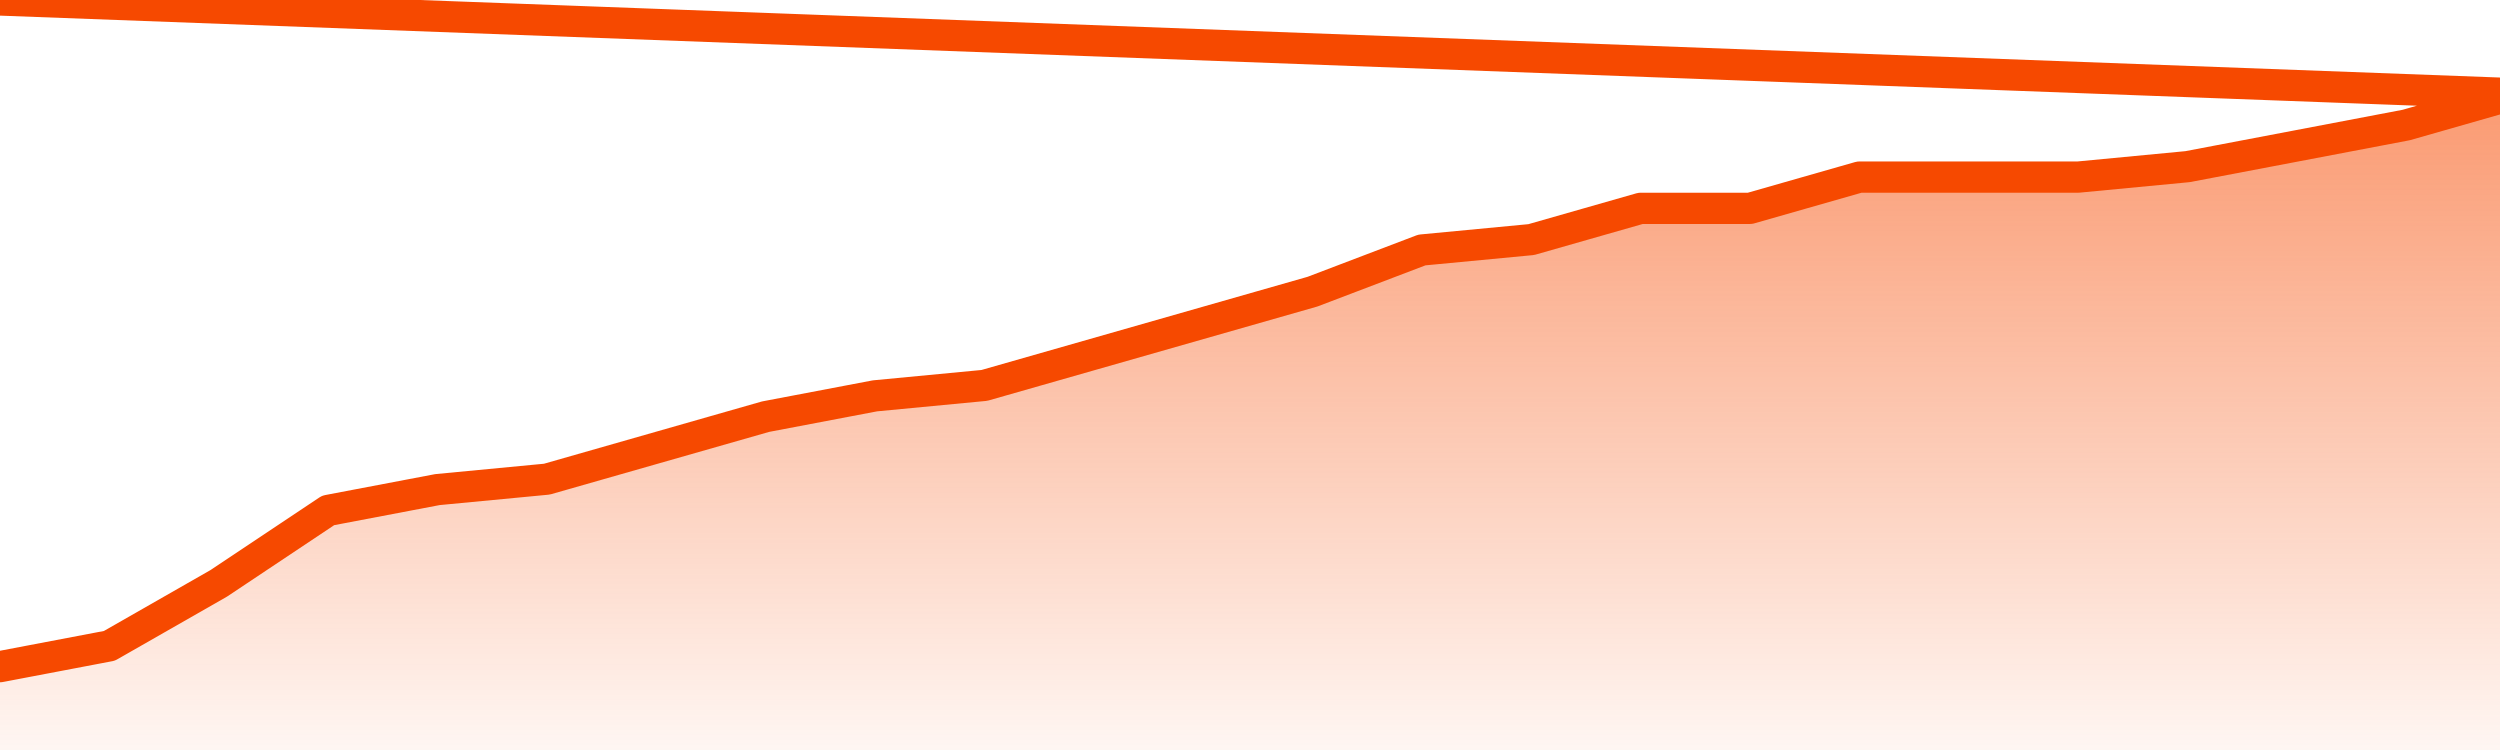       <svg
        version="1.1"
        xmlns="http://www.w3.org/2000/svg"
        width="80"
        height="24"
        viewBox="0 0 80 24">
        <defs>
          <linearGradient x1=".5" x2=".5" y2="1" id="gradient">
            <stop offset="0" stop-color="#F64900"/>
            <stop offset="1" stop-color="#f64900" stop-opacity="0"/>
          </linearGradient>
        </defs>
        <path
          fill="url(#gradient)"
          fill-opacity="0.56"
          stroke="none"
          d="M 0,26 0.0,21.333 3.5,20.667 7.0,18.667 10.5,16.333 14.0,15.667 17.5,15.333 21.0,14.333 24.5,13.333 28.0,12.667 31.5,12.333 35.0,11.333 38.5,10.333 42.0,9.333 45.5,8.0 49.0,7.667 52.5,6.667 56.0,6.667 59.5,5.667 63.0,5.667 66.5,5.667 70.0,5.333 73.5,4.667 77.0,4.0 80.5,3.0 82,26 Z"
        />
        <path
          fill="none"
          stroke="#F64900"
          stroke-width="1"
          stroke-linejoin="round"
          stroke-linecap="round"
          d="M 0.0,21.333 3.5,20.667 7.0,18.667 10.5,16.333 14.0,15.667 17.5,15.333 21.0,14.333 24.5,13.333 28.0,12.667 31.5,12.333 35.0,11.333 38.5,10.333 42.0,9.333 45.5,8.0 49.0,7.667 52.5,6.667 56.0,6.667 59.5,5.667 63.0,5.667 66.5,5.667 70.0,5.333 73.5,4.667 77.0,4.0 80.5,3.0.join(' ') }"
        />
      </svg>
